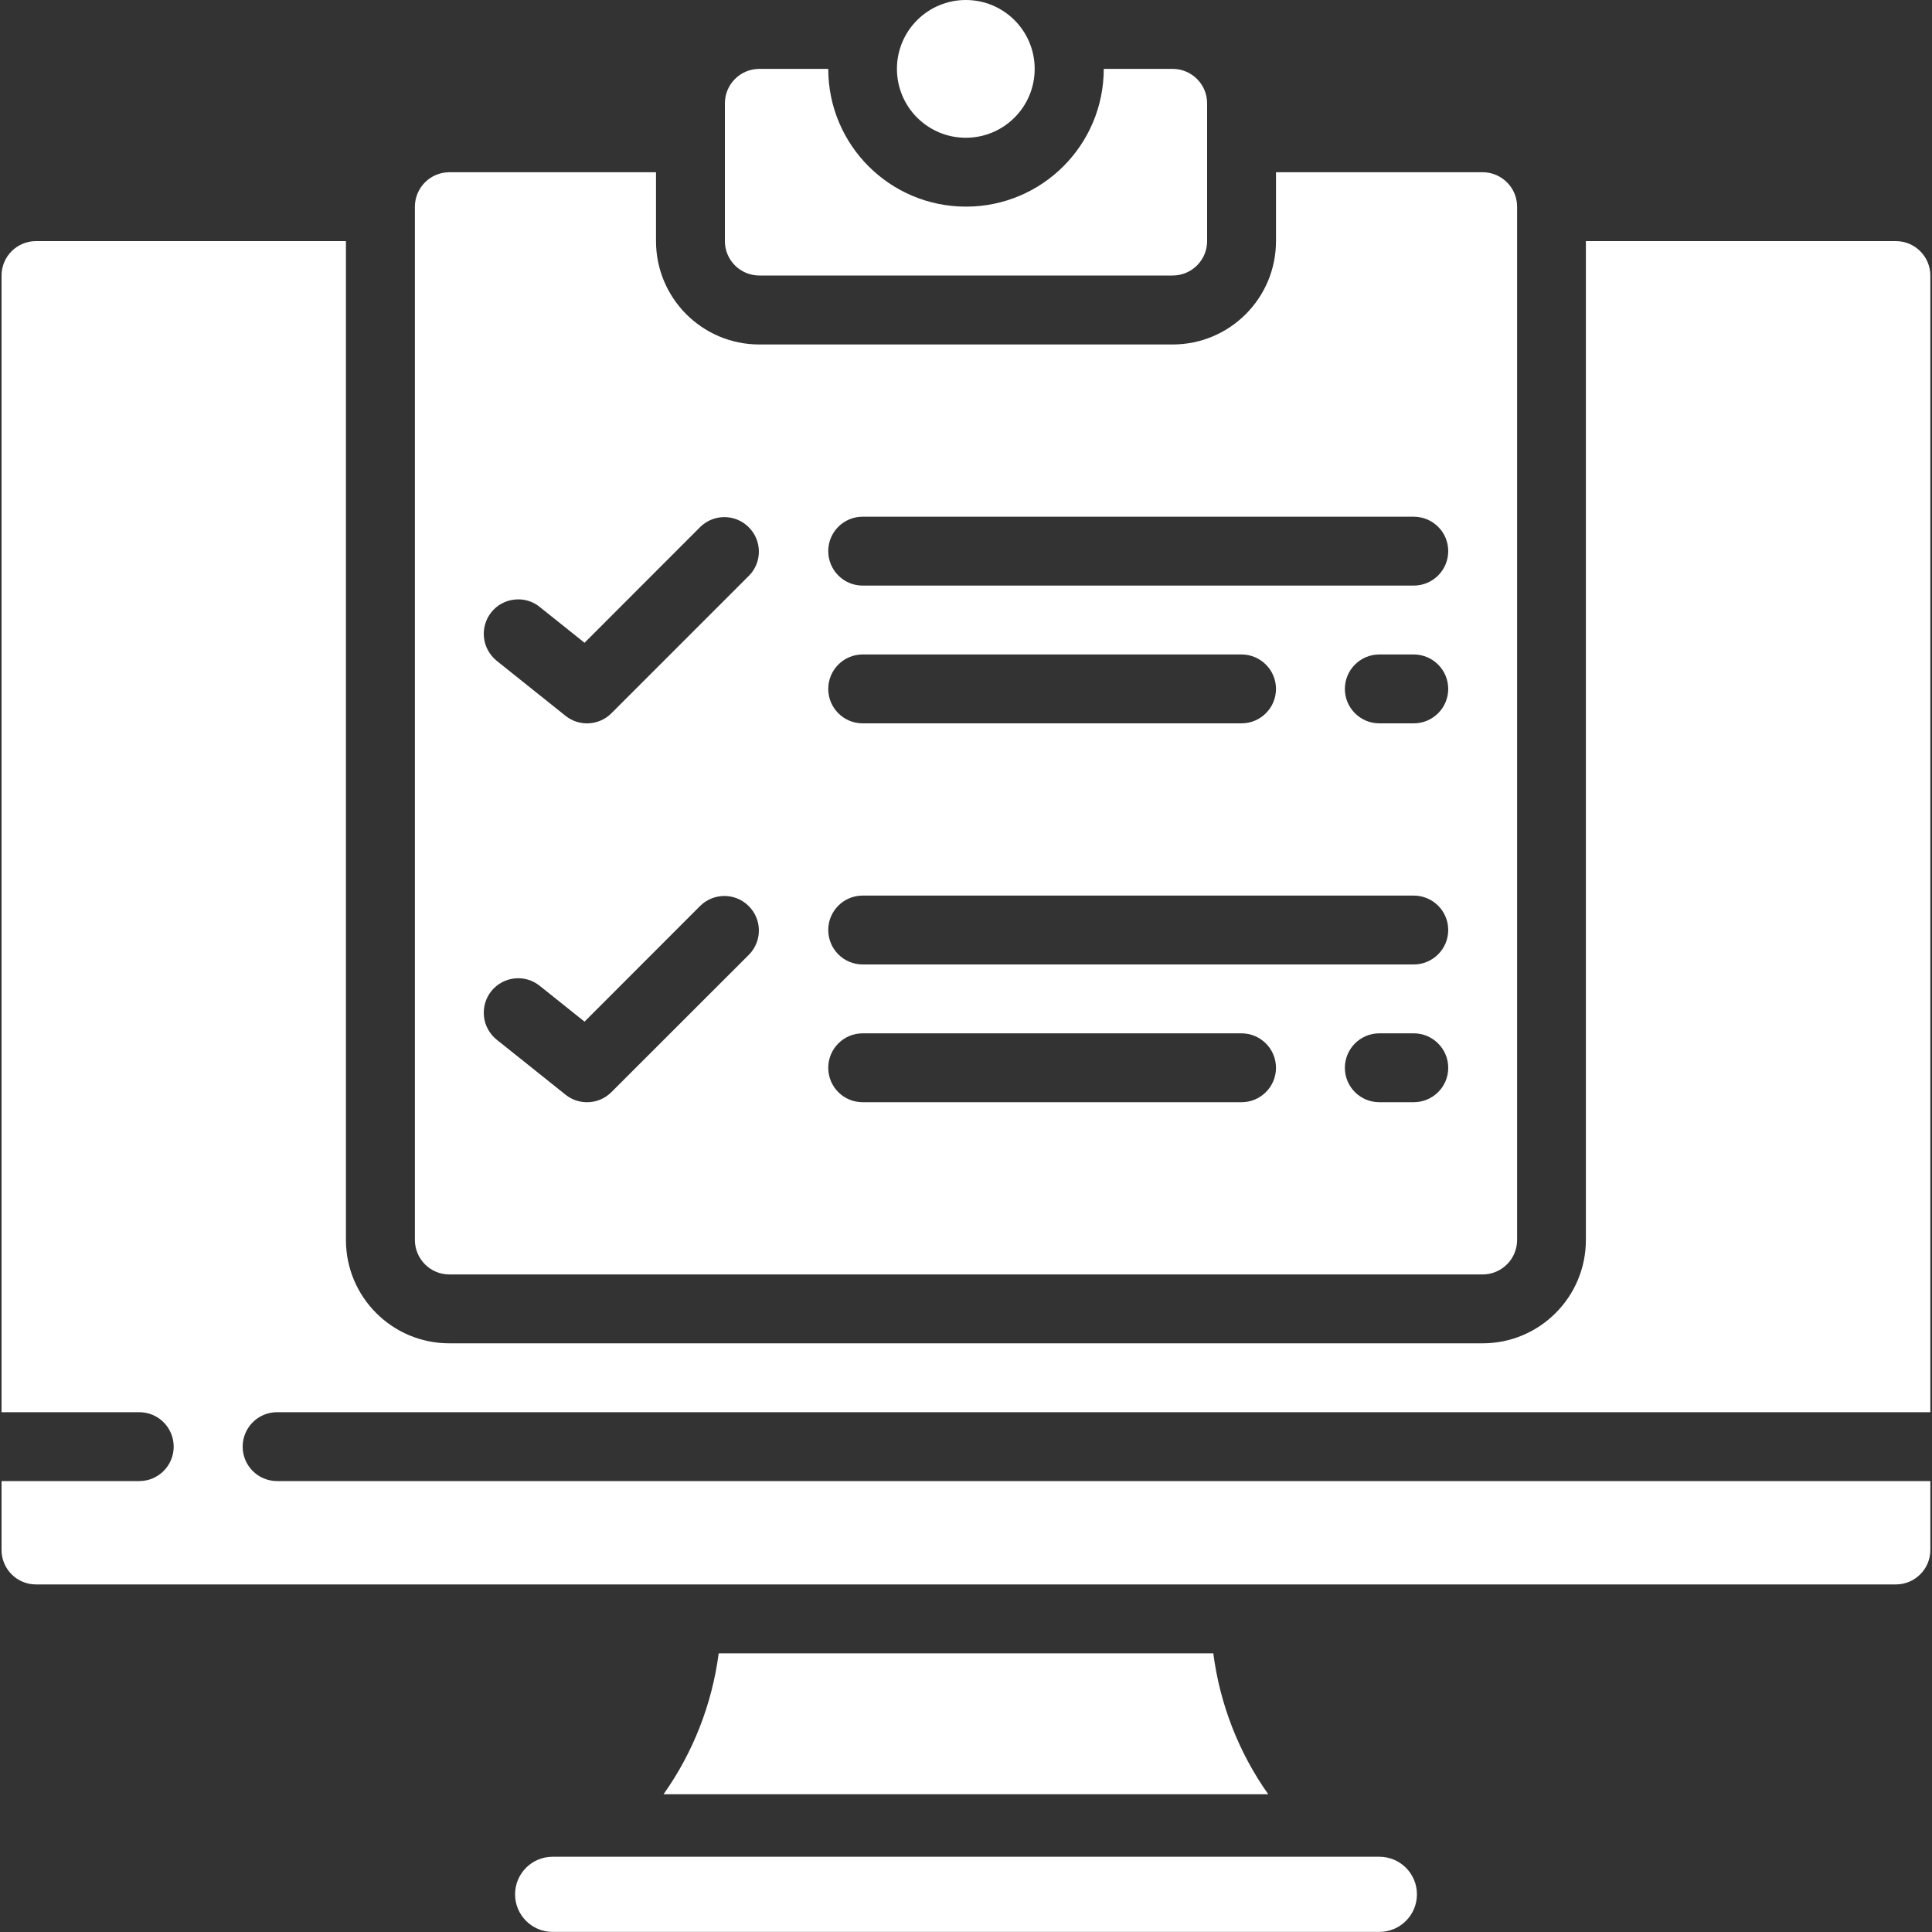 <?xml version="1.0" encoding="UTF-8"?>
<svg xmlns="http://www.w3.org/2000/svg" width="20" height="20" viewBox="0 0 20 20" fill="none">
  <rect x="0" y="0" width="20" height="20" fill="#333333" stroke="none"/>
  <g clip-path="url(#clip0_2751_3496)">
    <path d="M7.44 17.115C7.371 17.641 7.175 18.142 6.869 18.574H13.129C12.823 18.142 12.628 17.641 12.56 17.115H7.44Z" fill="white"></path>
    <path d="M14.279 19.221H5.721C5.506 19.221 5.332 19.395 5.332 19.61C5.332 19.825 5.506 19.999 5.721 19.999H14.279C14.494 19.999 14.668 19.825 14.668 19.61C14.668 19.395 14.494 19.221 14.279 19.221Z" fill="white"></path>
    <path d="M4.651 13.193H15.348C15.545 13.193 15.705 13.033 15.705 12.836V2.14C15.705 1.943 15.545 1.783 15.348 1.783H13.209V2.496C13.209 3.087 12.73 3.566 12.139 3.566H7.86C7.27 3.566 6.791 3.087 6.791 2.496V1.783H4.651C4.455 1.783 4.295 1.943 4.295 2.14V12.836C4.295 13.033 4.455 13.193 4.651 13.193ZM14.635 11.41H14.278C14.082 11.41 13.922 11.251 13.922 11.054C13.922 10.857 14.082 10.697 14.278 10.697H14.635C14.832 10.697 14.992 10.857 14.992 11.054C14.992 11.251 14.832 11.41 14.635 11.41ZM8.93 5.349H14.635C14.832 5.349 14.992 5.508 14.992 5.705C14.992 5.902 14.832 6.062 14.635 6.062H8.93C8.733 6.062 8.574 5.902 8.574 5.705C8.574 5.508 8.733 5.349 8.93 5.349ZM14.992 7.132C14.992 7.328 14.832 7.488 14.635 7.488H14.278C14.082 7.488 13.922 7.328 13.922 7.132C13.922 6.935 14.082 6.775 14.278 6.775H14.635C14.832 6.775 14.992 6.935 14.992 7.132ZM8.93 6.775H12.852C13.049 6.775 13.209 6.935 13.209 7.132C13.209 7.328 13.049 7.488 12.852 7.488H8.93C8.733 7.488 8.574 7.328 8.574 7.132C8.574 6.935 8.733 6.775 8.93 6.775ZM8.93 9.271H14.635C14.832 9.271 14.992 9.431 14.992 9.627C14.992 9.824 14.832 9.984 14.635 9.984H8.93C8.733 9.984 8.574 9.824 8.574 9.627C8.574 9.431 8.733 9.271 8.93 9.271ZM8.93 10.697H12.852C13.049 10.697 13.209 10.857 13.209 11.054C13.209 11.251 13.049 11.41 12.852 11.41H8.93C8.733 11.41 8.574 11.251 8.574 11.054C8.574 10.857 8.733 10.697 8.93 10.697ZM5.086 6.338C5.145 6.264 5.231 6.217 5.325 6.207C5.419 6.196 5.514 6.223 5.587 6.283L6.051 6.654L7.251 5.453C7.391 5.318 7.614 5.32 7.751 5.458C7.889 5.595 7.891 5.818 7.756 5.957L6.329 7.384C6.201 7.512 5.996 7.524 5.854 7.41L5.141 6.84C5.068 6.78 5.02 6.694 5.01 6.6C5 6.506 5.027 6.412 5.086 6.338ZM5.086 10.26C5.145 10.187 5.231 10.139 5.325 10.129C5.419 10.118 5.514 10.146 5.587 10.205L6.051 10.576L7.251 9.375C7.391 9.24 7.614 9.242 7.751 9.38C7.889 9.517 7.891 9.74 7.756 9.88L6.329 11.306C6.201 11.434 5.996 11.446 5.854 11.332L5.141 10.762C5.068 10.703 5.02 10.617 5.01 10.523C5 10.428 5.027 10.334 5.086 10.26Z" fill="white"></path>
    <path d="M7.86 2.852H12.139C12.336 2.852 12.496 2.693 12.496 2.496V1.069C12.496 0.873 12.336 0.713 12.139 0.713H11.426C11.426 1.501 10.787 2.139 10 2.139C9.212 2.139 8.574 1.501 8.574 0.713H7.86C7.664 0.713 7.504 0.873 7.504 1.069V2.496C7.504 2.693 7.664 2.852 7.86 2.852Z" fill="white"></path>
    <path d="M2.868 14.619H19.983V2.853C19.983 2.656 19.823 2.496 19.626 2.496H16.417V12.836C16.417 13.427 15.938 13.906 15.348 13.906H4.651C4.06 13.906 3.581 13.427 3.581 12.836V2.496H0.372C0.175 2.496 0.016 2.656 0.016 2.853V14.619H1.442C1.639 14.619 1.798 14.779 1.798 14.976C1.798 15.172 1.639 15.332 1.442 15.332H0.016V16.045C0.016 16.242 0.175 16.402 0.372 16.402H19.626C19.823 16.402 19.983 16.242 19.983 16.045V15.332H2.868C2.671 15.332 2.512 15.172 2.512 14.976C2.512 14.779 2.671 14.619 2.868 14.619Z" fill="white"></path>
    <path d="M9.998 1.426C10.392 1.426 10.711 1.107 10.711 0.713C10.711 0.319 10.392 0 9.998 0C9.604 0 9.285 0.319 9.285 0.713C9.285 1.107 9.604 1.426 9.998 1.426Z" fill="white"></path>
  </g>
  <defs>
    <clipPath id="clip0_2751_3496">
      <rect width="20" height="20" fill="white"></rect>
    </clipPath>
  </defs>
</svg>
